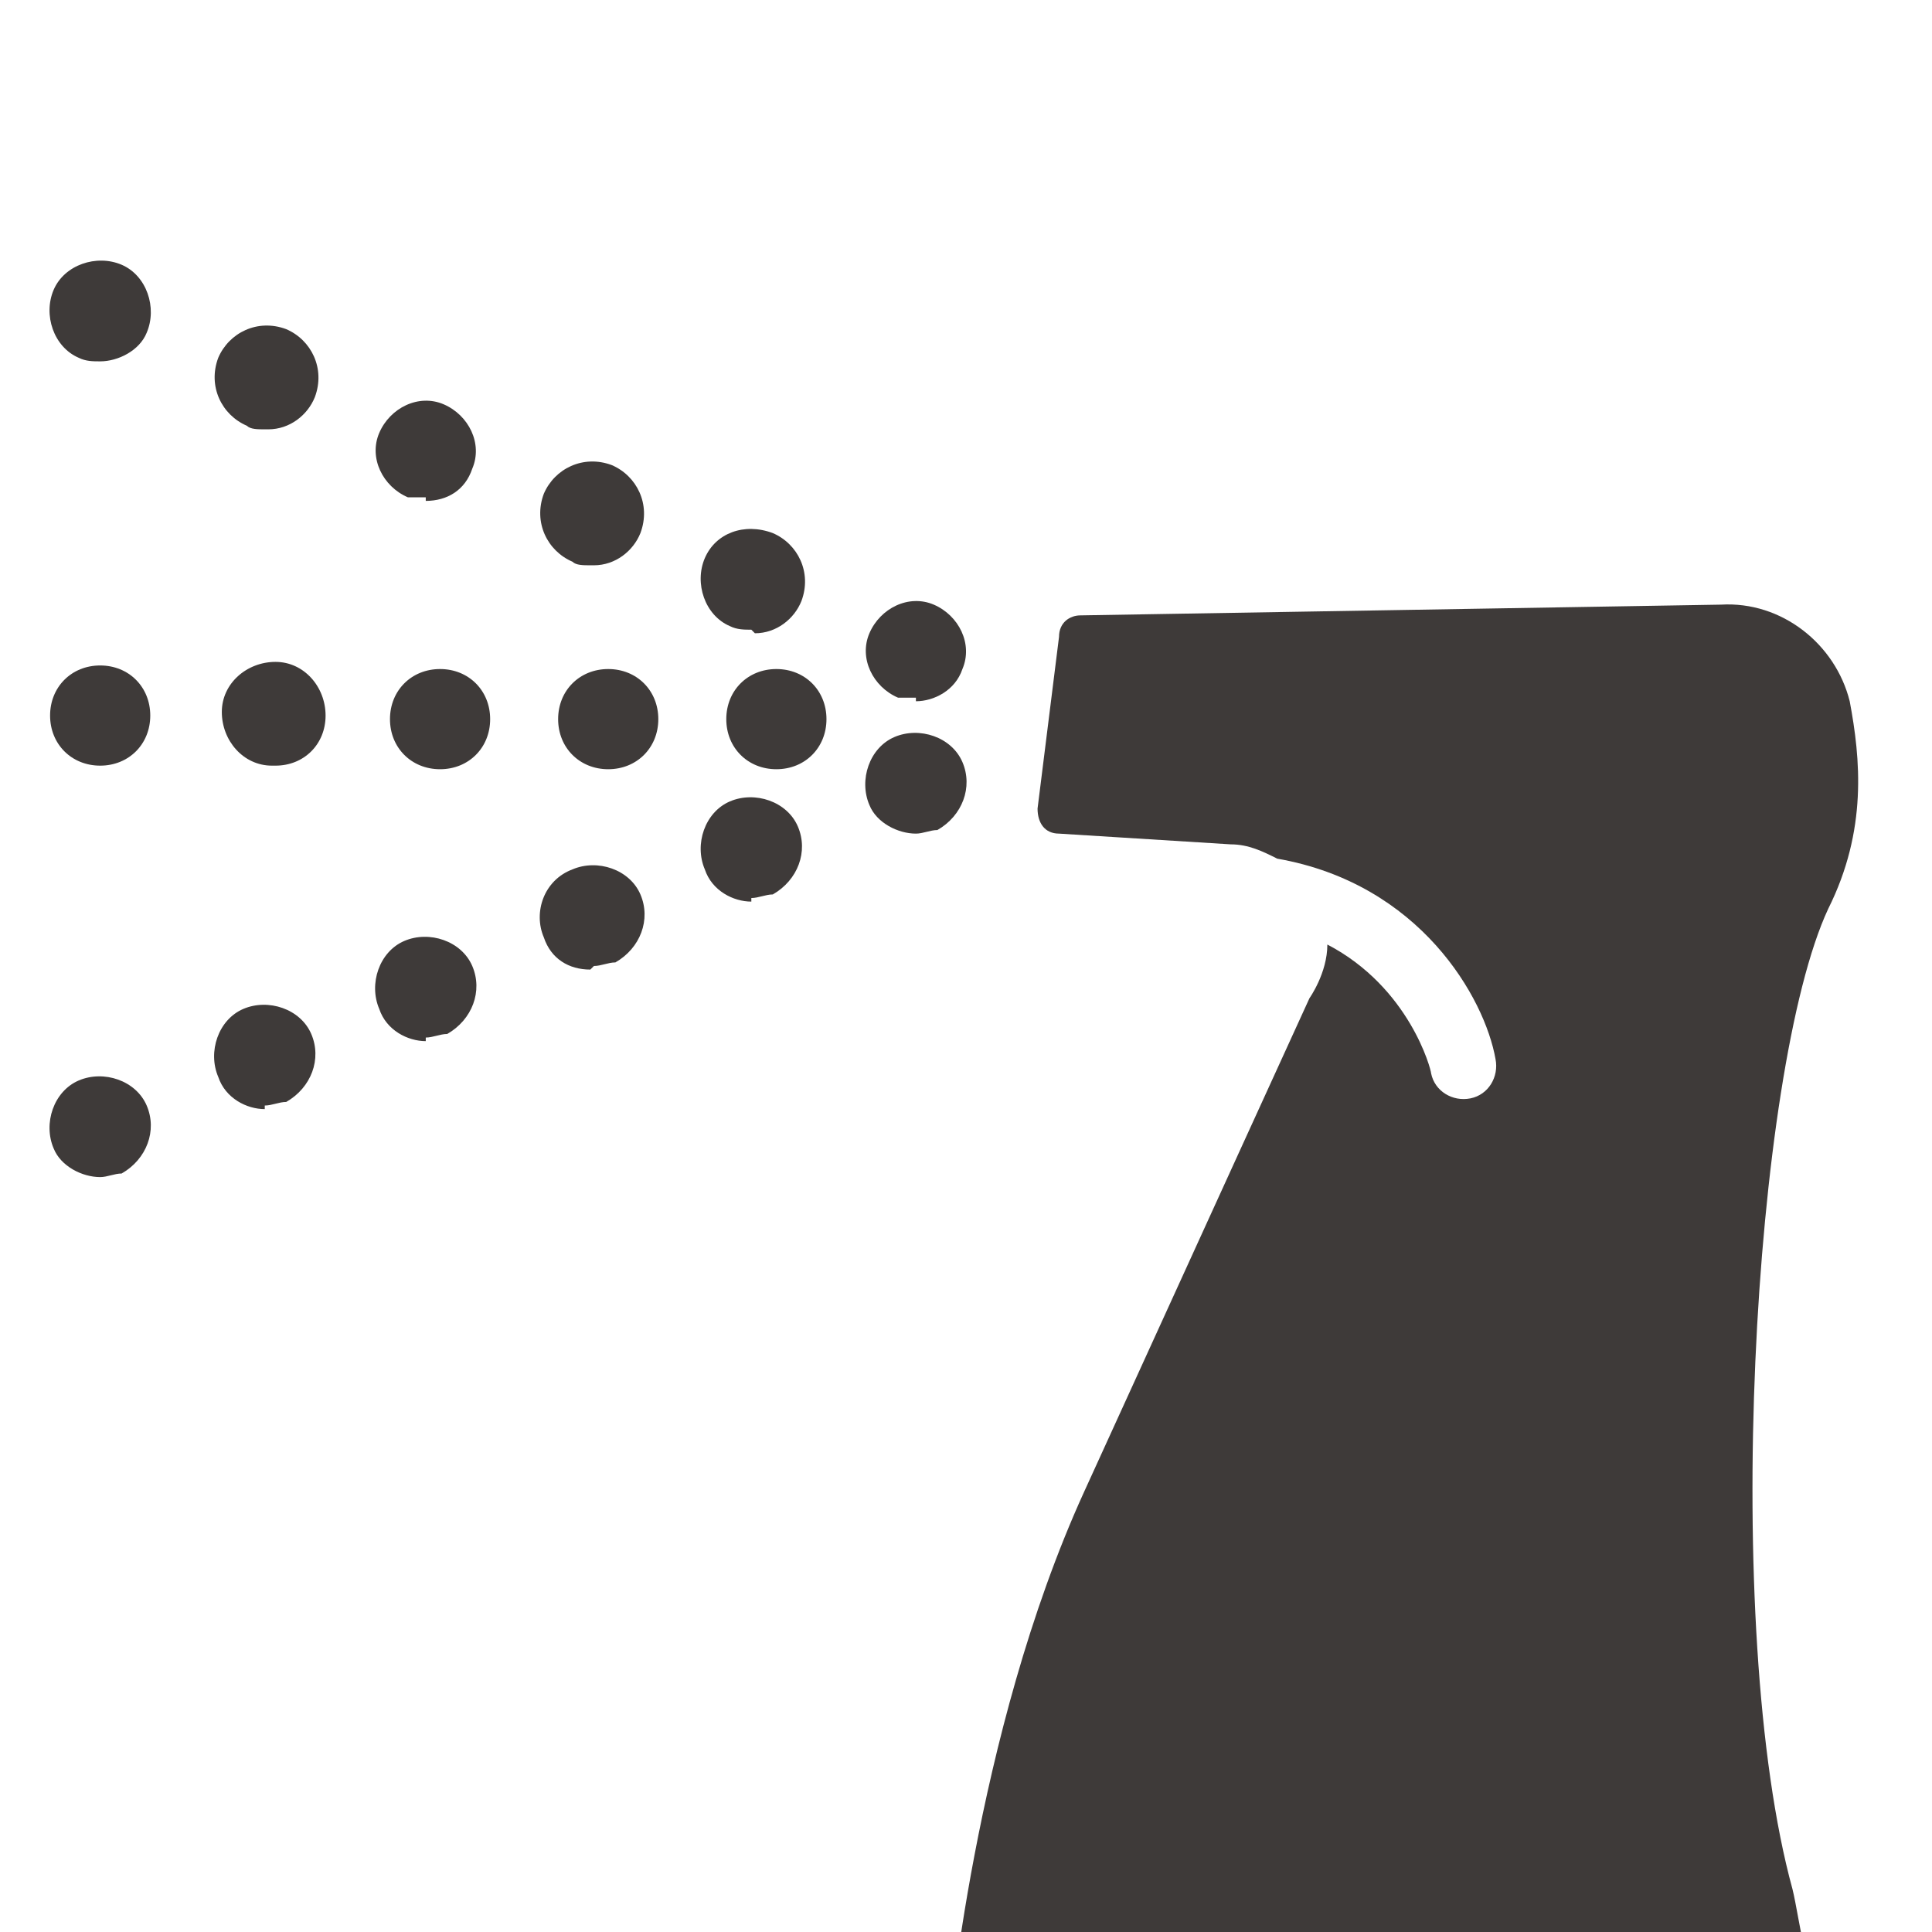 <?xml version="1.0" encoding="UTF-8"?>
<svg xmlns="http://www.w3.org/2000/svg" xmlns:xlink="http://www.w3.org/1999/xlink" width="54" height="54" version="1.1" viewBox="0 0 54 54">
  <defs>
    <style>
      .cls-1 {
        fill: #3e3a39;
      }

      .cls-2 {
        fill: none;
      }

      .cls-3 {
        clip-path: url(#clippath);
      }
    </style>
    <clipPath id="clippath">
      <rect class="cls-2" width="54" height="54"></rect>
    </clipPath>
  </defs>
  <!-- Generator: Adobe Illustrator 28.7.8, SVG Export Plug-In . SVG Version: 1.2.0 Build 200)  -->
  <g>
    <g id="_レイヤー_1" data-name="レイヤー_1">
      <g class="cls-3">
        <g>
          <g>
            <path class="cls-1" d="M51.6,61.8c-.2-1.3-.4-2.7-.6-4.1-.2-1.1-.3-2.1-.5-2.9-.2-.9-.3-1.6-.4-2-2-7.3-1.1-22.9,1-27.4,1.1-2.2.9-4.2.6-5.8-.4-1.6-1.9-2.8-3.6-2.7l-17.9.3c-.3,0-.6.2-.6.6l-.6,4.8c0,.4.2.7.6.7l4.8.3c.5,0,.9.2,1.3.4,4,.7,5.8,3.9,6.1,5.6.1.5-.2,1-.7,1.1-.5.1-1-.2-1.1-.7,0-.1-.6-2.4-2.9-3.6,0,.8-.5,1.5-.5,1.5,0,0-3.2,7-6.3,13.8-3.1,6.8-3.8,15.2-3.8,15.2,0,.6-.1,1.3-.1,2.1,0,1.1-.1,2.3-.1,3.7,0,.1,0,.3,0,.4,2,.5,4.1.9,6.2,1.1,7.1.8,13.8,0,19.2-2.3Z"></path>
            <path class="cls-1" d="M26.2,86.2h28.5s-1-10.2-2.8-22.5c-5.6,2.2-12.5,3-19.7,2.3-2.1-.2-4.1-.6-6-1.1-.3,15.4.1,21.3.1,21.3Z"></path>
          </g>
          <g>
            <path class="cls-1" d="M25.6,23.3c-.5,0-1.1-.3-1.3-.8-.3-.7,0-1.6.7-1.9.7-.3,1.6,0,1.9.7.3.7,0,1.5-.7,1.9h0c-.2,0-.4.1-.6.1Z"></path>
            <path class="cls-1" d="M7.4,31c-.5,0-1.1-.3-1.3-.9-.3-.7,0-1.6.7-1.9.7-.3,1.6,0,1.9.7.3.7,0,1.5-.7,1.9h0c-.2,0-.4.1-.6.1ZM11.9,29.1c-.5,0-1.1-.3-1.3-.9-.3-.7,0-1.6.7-1.9.7-.3,1.6,0,1.9.7.3.7,0,1.5-.7,1.9h0c-.2,0-.4.1-.6.1ZM16.5,27.1c-.6,0-1.1-.3-1.3-.9-.3-.7,0-1.6.8-1.9.7-.3,1.6,0,1.9.7s0,1.5-.7,1.9h0c-.2,0-.4.1-.6.1ZM21,25.2c-.5,0-1.1-.3-1.3-.9-.3-.7,0-1.6.7-1.9.7-.3,1.6,0,1.9.7.3.7,0,1.5-.7,1.9h0c-.2,0-.4.1-.6.1Z"></path>
            <path class="cls-1" d="M2.8,32.9c-.5,0-1.1-.3-1.3-.8-.3-.7,0-1.6.7-1.9.7-.3,1.6,0,1.9.7.3.7,0,1.5-.7,1.9h0c-.2,0-.4.1-.6.1Z"></path>
          </g>
          <g>
            <path class="cls-1" d="M21.7,21.5h0c-.8,0-1.4-.6-1.4-1.4s.6-1.4,1.4-1.4,1.4.6,1.4,1.4-.6,1.4-1.4,1.4Z"></path>
            <path class="cls-1" d="M17,21.5h0c-.8,0-1.4-.6-1.4-1.4s.6-1.4,1.4-1.4,1.4.6,1.4,1.4-.6,1.4-1.4,1.4ZM12.3,21.5h0c-.8,0-1.4-.6-1.4-1.4s.6-1.4,1.4-1.4,1.4.6,1.4,1.4-.6,1.4-1.4,1.4ZM7.6,21.4s0,0,0,0h0c-.8,0-1.4-.7-1.4-1.5,0-.8.7-1.4,1.5-1.4.8,0,1.4.7,1.4,1.5,0,.8-.6,1.4-1.4,1.4Z"></path>
            <path class="cls-1" d="M2.8,21.4h0c-.8,0-1.4-.6-1.4-1.4s.6-1.4,1.4-1.4,1.4.6,1.4,1.4-.6,1.4-1.4,1.4Z"></path>
          </g>
          <g>
            <path class="cls-1" d="M25.6,19.5c-.2,0-.3,0-.5,0h0c-.7-.3-1.1-1.1-.8-1.8.3-.7,1.1-1.1,1.8-.8.7.3,1.1,1.1.8,1.8-.2.6-.8.9-1.3.9Z"></path>
            <path class="cls-1" d="M21,17.6c-.2,0-.4,0-.6-.1h0c-.7-.3-1-1.2-.7-1.9.3-.7,1.1-1,1.9-.7.7.3,1.1,1.1.8,1.9-.2.5-.7.9-1.3.9ZM16.5,15.8c-.2,0-.4,0-.5-.1h0c-.7-.3-1.1-1.1-.8-1.9.3-.7,1.1-1.1,1.9-.8.7.3,1.1,1.1.8,1.9-.2.5-.7.9-1.3.9ZM11.9,13.9c-.2,0-.3,0-.5,0h0c-.7-.3-1.1-1.1-.8-1.8.3-.7,1.1-1.1,1.8-.8.7.3,1.1,1.1.8,1.8-.2.6-.7.9-1.3.9ZM7.4,12c-.2,0-.4,0-.5-.1h0c-.7-.3-1.1-1.1-.8-1.9.3-.7,1.1-1.1,1.9-.8.7.3,1.1,1.1.8,1.9-.2.5-.7.9-1.3.9Z"></path>
            <path class="cls-1" d="M2.8,10.1c-.2,0-.4,0-.6-.1h0c-.7-.3-1-1.2-.7-1.9.3-.7,1.2-1,1.9-.7.7.3,1,1.2.7,1.9-.2.5-.8.8-1.3.8Z"></path>
          </g>
        </g>
      </g>
    </g>
  </g>
</svg>
